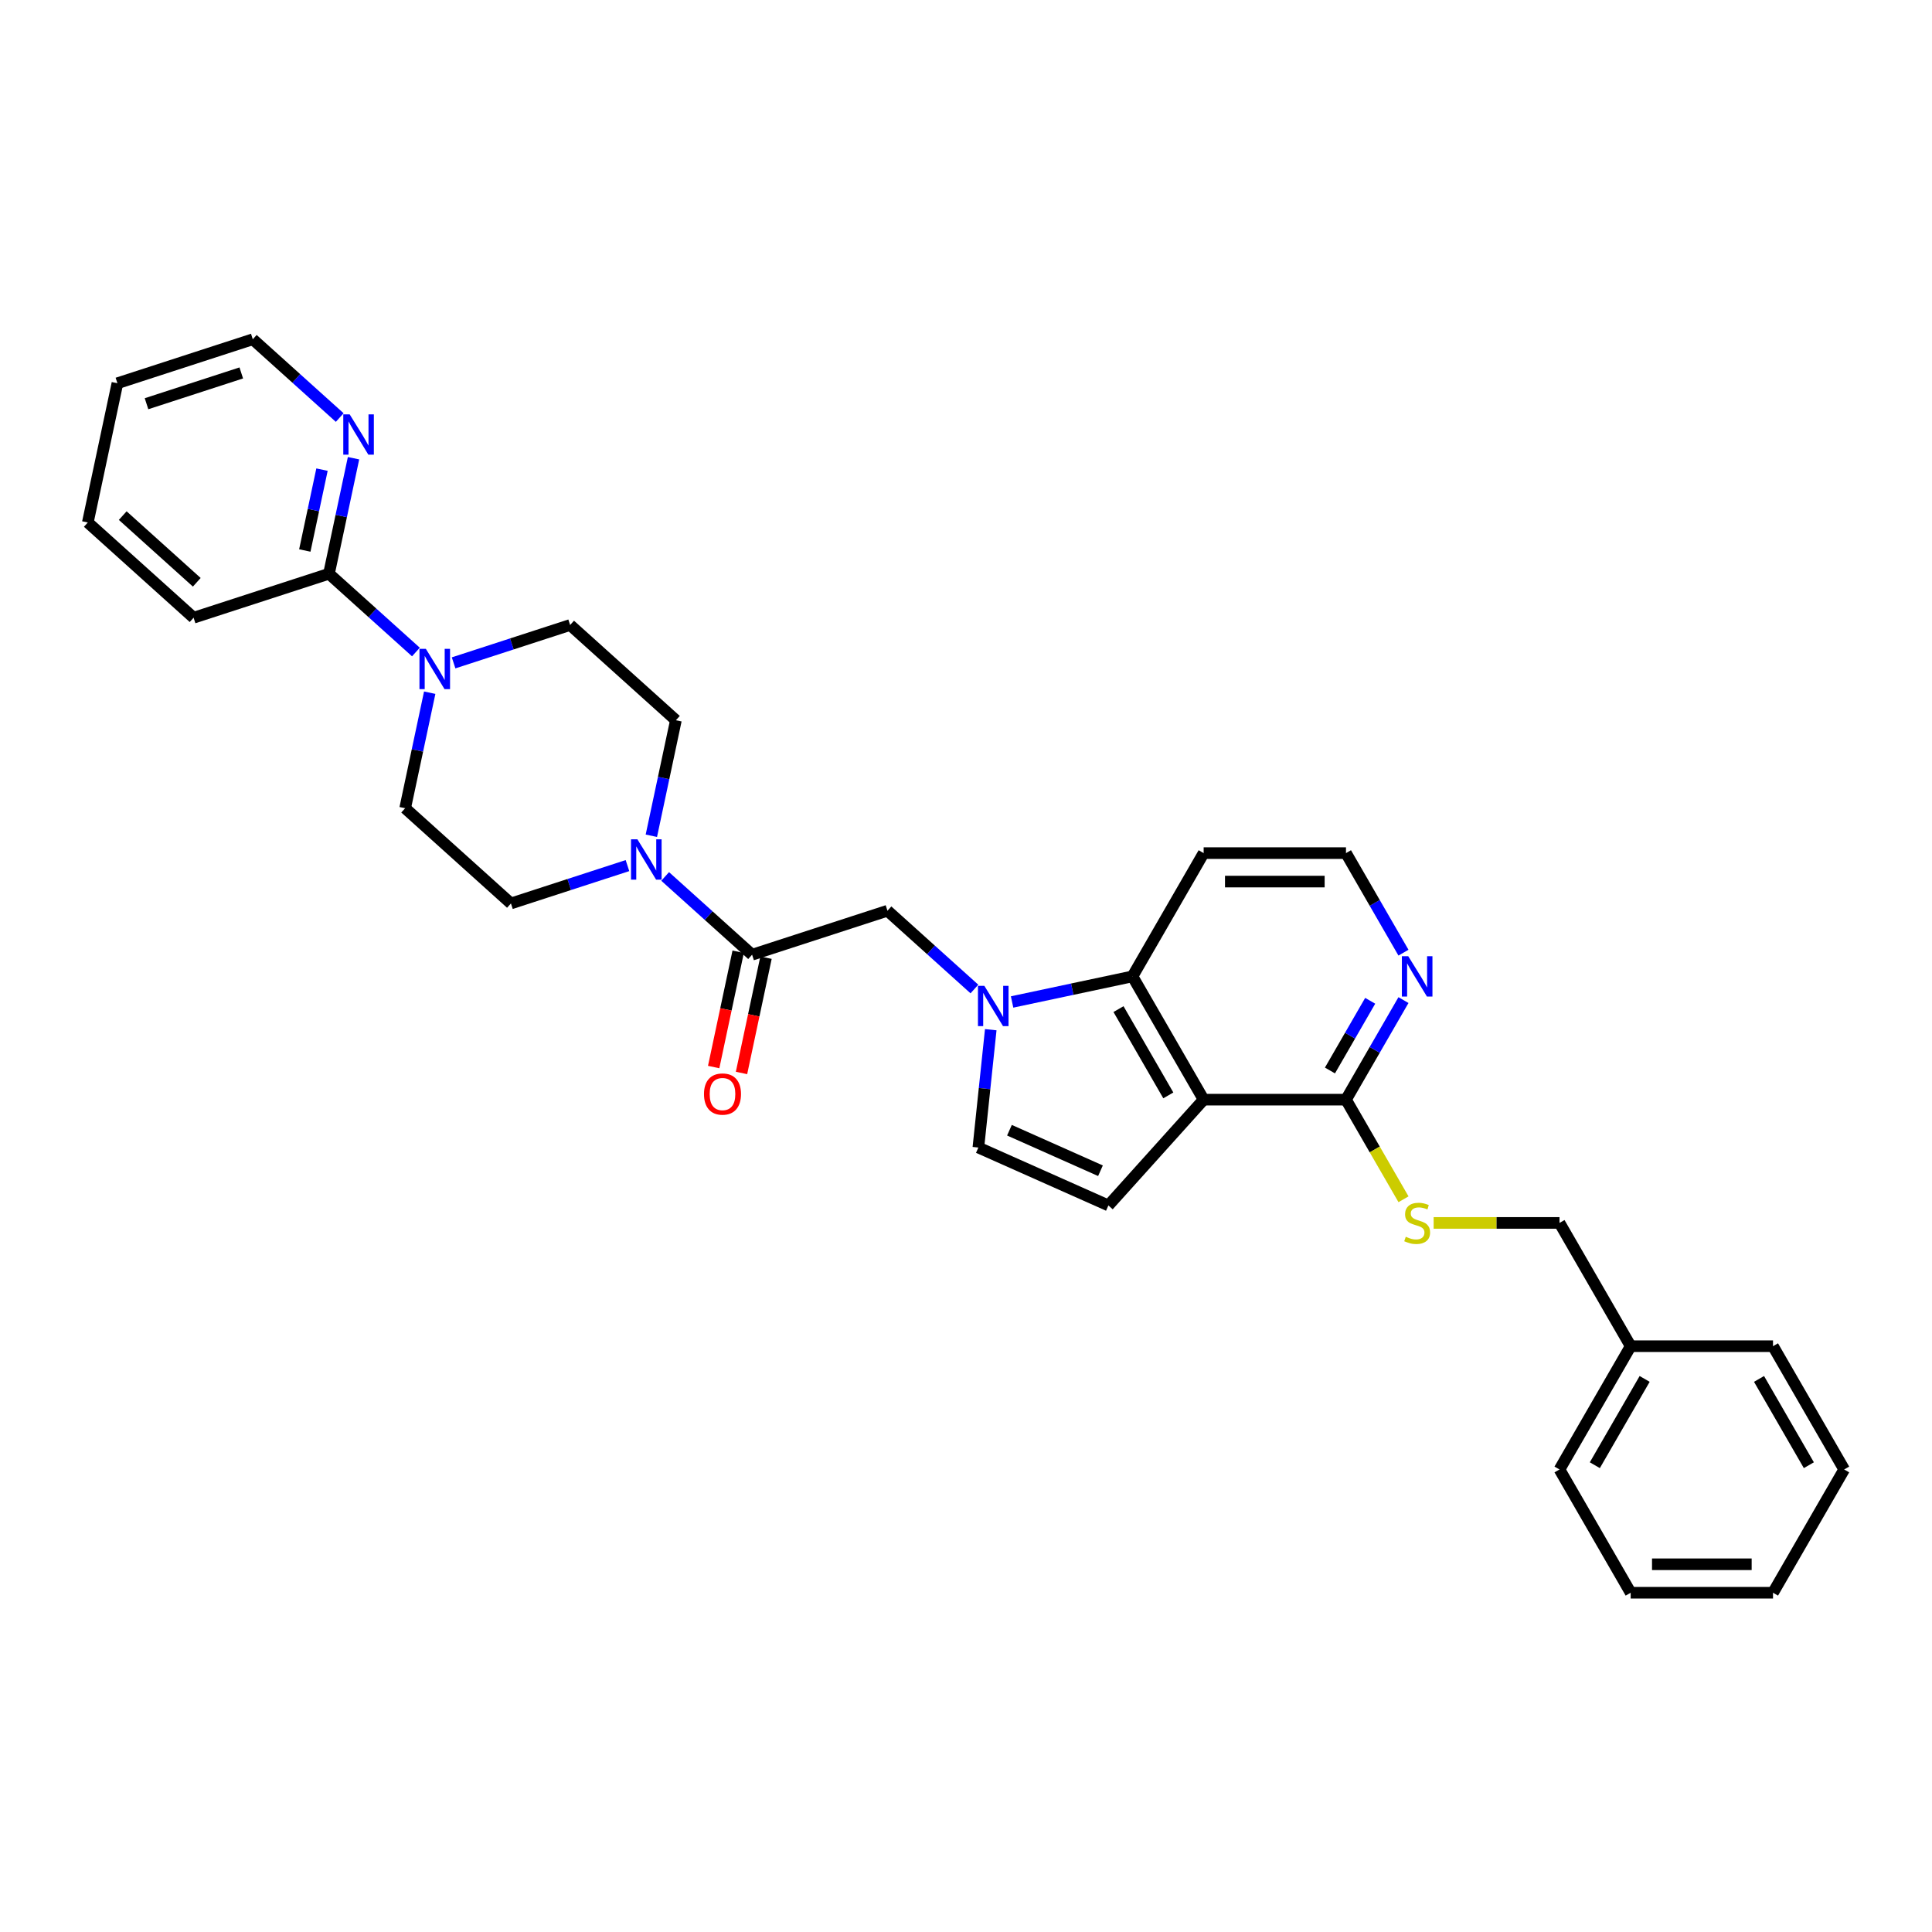 <?xml version='1.0' encoding='iso-8859-1'?>
<svg version='1.1' baseProfile='full'
              xmlns='http://www.w3.org/2000/svg'
                      xmlns:rdkit='http://www.rdkit.org/xml'
                      xmlns:xlink='http://www.w3.org/1999/xlink'
                  xml:space='preserve'
width='1000px' height='1000px' viewBox='0 0 1000 1000'>
<!-- END OF HEADER -->
<rect style='opacity:1.0;fill:#FFFFFF;stroke:none' width='1000' height='1000' x='0' y='0'> </rect>
<path class='bond-1' d='M 623.006,569.179 L 586.168,505.374' style='fill:none;fill-rule:evenodd;stroke:#000000;stroke-width:6px;stroke-linecap:butt;stroke-linejoin:miter;stroke-opacity:1' />
<path class='bond-1' d='M 604.719,566.975 L 578.933,522.312' style='fill:none;fill-rule:evenodd;stroke:#000000;stroke-width:6px;stroke-linecap:butt;stroke-linejoin:miter;stroke-opacity:1' />
<path class='bond-2' d='M 623.006,569.179 L 573.707,623.93' style='fill:none;fill-rule:evenodd;stroke:#000000;stroke-width:6px;stroke-linecap:butt;stroke-linejoin:miter;stroke-opacity:1' />
<path class='bond-7' d='M 623.006,569.179 L 696.681,569.179' style='fill:none;fill-rule:evenodd;stroke:#000000;stroke-width:6px;stroke-linecap:butt;stroke-linejoin:miter;stroke-opacity:1' />
<path class='bond-0' d='M 523.857,518.618 L 555.013,511.996' style='fill:none;fill-rule:evenodd;stroke:#0000FF;stroke-width:6px;stroke-linecap:butt;stroke-linejoin:miter;stroke-opacity:1' />
<path class='bond-0' d='M 555.013,511.996 L 586.168,505.374' style='fill:none;fill-rule:evenodd;stroke:#000000;stroke-width:6px;stroke-linecap:butt;stroke-linejoin:miter;stroke-opacity:1' />
<path class='bond-8' d='M 504.348,511.909 L 481.85,491.651' style='fill:none;fill-rule:evenodd;stroke:#0000FF;stroke-width:6px;stroke-linecap:butt;stroke-linejoin:miter;stroke-opacity:1' />
<path class='bond-8' d='M 481.85,491.651 L 459.351,471.393' style='fill:none;fill-rule:evenodd;stroke:#000000;stroke-width:6px;stroke-linecap:butt;stroke-linejoin:miter;stroke-opacity:1' />
<path class='bond-31' d='M 512.813,532.966 L 509.607,563.465' style='fill:none;fill-rule:evenodd;stroke:#0000FF;stroke-width:6px;stroke-linecap:butt;stroke-linejoin:miter;stroke-opacity:1' />
<path class='bond-31' d='M 509.607,563.465 L 506.402,593.964' style='fill:none;fill-rule:evenodd;stroke:#000000;stroke-width:6px;stroke-linecap:butt;stroke-linejoin:miter;stroke-opacity:1' />
<path class='bond-18' d='M 586.168,505.374 L 623.006,441.569' style='fill:none;fill-rule:evenodd;stroke:#000000;stroke-width:6px;stroke-linecap:butt;stroke-linejoin:miter;stroke-opacity:1' />
<path class='bond-6' d='M 573.707,623.93 L 506.402,593.964' style='fill:none;fill-rule:evenodd;stroke:#000000;stroke-width:6px;stroke-linecap:butt;stroke-linejoin:miter;stroke-opacity:1' />
<path class='bond-6' d='M 569.605,605.974 L 522.491,584.997' style='fill:none;fill-rule:evenodd;stroke:#000000;stroke-width:6px;stroke-linecap:butt;stroke-linejoin:miter;stroke-opacity:1' />
<path class='bond-3' d='M 389.282,494.16 L 459.351,471.393' style='fill:none;fill-rule:evenodd;stroke:#000000;stroke-width:6px;stroke-linecap:butt;stroke-linejoin:miter;stroke-opacity:1' />
<path class='bond-4' d='M 389.282,494.16 L 366.783,473.902' style='fill:none;fill-rule:evenodd;stroke:#000000;stroke-width:6px;stroke-linecap:butt;stroke-linejoin:miter;stroke-opacity:1' />
<path class='bond-4' d='M 366.783,473.902 L 344.285,453.645' style='fill:none;fill-rule:evenodd;stroke:#0000FF;stroke-width:6px;stroke-linecap:butt;stroke-linejoin:miter;stroke-opacity:1' />
<path class='bond-17' d='M 382.075,492.628 L 375.733,522.465' style='fill:none;fill-rule:evenodd;stroke:#000000;stroke-width:6px;stroke-linecap:butt;stroke-linejoin:miter;stroke-opacity:1' />
<path class='bond-17' d='M 375.733,522.465 L 369.391,552.302' style='fill:none;fill-rule:evenodd;stroke:#FF0000;stroke-width:6px;stroke-linecap:butt;stroke-linejoin:miter;stroke-opacity:1' />
<path class='bond-17' d='M 396.488,495.692 L 390.146,525.529' style='fill:none;fill-rule:evenodd;stroke:#000000;stroke-width:6px;stroke-linecap:butt;stroke-linejoin:miter;stroke-opacity:1' />
<path class='bond-17' d='M 390.146,525.529 L 383.804,555.365' style='fill:none;fill-rule:evenodd;stroke:#FF0000;stroke-width:6px;stroke-linecap:butt;stroke-linejoin:miter;stroke-opacity:1' />
<path class='bond-13' d='M 337.139,432.587 L 343.494,402.692' style='fill:none;fill-rule:evenodd;stroke:#0000FF;stroke-width:6px;stroke-linecap:butt;stroke-linejoin:miter;stroke-opacity:1' />
<path class='bond-13' d='M 343.494,402.692 L 349.848,372.796' style='fill:none;fill-rule:evenodd;stroke:#000000;stroke-width:6px;stroke-linecap:butt;stroke-linejoin:miter;stroke-opacity:1' />
<path class='bond-14' d='M 324.776,448.031 L 294.618,457.83' style='fill:none;fill-rule:evenodd;stroke:#0000FF;stroke-width:6px;stroke-linecap:butt;stroke-linejoin:miter;stroke-opacity:1' />
<path class='bond-14' d='M 294.618,457.83 L 264.461,467.629' style='fill:none;fill-rule:evenodd;stroke:#000000;stroke-width:6px;stroke-linecap:butt;stroke-linejoin:miter;stroke-opacity:1' />
<path class='bond-5' d='M 222.418,358.539 L 216.064,388.435' style='fill:none;fill-rule:evenodd;stroke:#0000FF;stroke-width:6px;stroke-linecap:butt;stroke-linejoin:miter;stroke-opacity:1' />
<path class='bond-5' d='M 216.064,388.435 L 209.709,418.33' style='fill:none;fill-rule:evenodd;stroke:#000000;stroke-width:6px;stroke-linecap:butt;stroke-linejoin:miter;stroke-opacity:1' />
<path class='bond-9' d='M 215.272,337.482 L 192.774,317.224' style='fill:none;fill-rule:evenodd;stroke:#0000FF;stroke-width:6px;stroke-linecap:butt;stroke-linejoin:miter;stroke-opacity:1' />
<path class='bond-9' d='M 192.774,317.224 L 170.276,296.966' style='fill:none;fill-rule:evenodd;stroke:#000000;stroke-width:6px;stroke-linecap:butt;stroke-linejoin:miter;stroke-opacity:1' />
<path class='bond-34' d='M 234.782,343.095 L 264.939,333.296' style='fill:none;fill-rule:evenodd;stroke:#0000FF;stroke-width:6px;stroke-linecap:butt;stroke-linejoin:miter;stroke-opacity:1' />
<path class='bond-34' d='M 264.939,333.296 L 295.097,323.498' style='fill:none;fill-rule:evenodd;stroke:#000000;stroke-width:6px;stroke-linecap:butt;stroke-linejoin:miter;stroke-opacity:1' />
<path class='bond-10' d='M 696.681,569.179 L 711.565,594.959' style='fill:none;fill-rule:evenodd;stroke:#000000;stroke-width:6px;stroke-linecap:butt;stroke-linejoin:miter;stroke-opacity:1' />
<path class='bond-10' d='M 711.565,594.959 L 726.45,620.738' style='fill:none;fill-rule:evenodd;stroke:#CCCC00;stroke-width:6px;stroke-linecap:butt;stroke-linejoin:miter;stroke-opacity:1' />
<path class='bond-11' d='M 696.681,569.179 L 711.557,543.413' style='fill:none;fill-rule:evenodd;stroke:#000000;stroke-width:6px;stroke-linecap:butt;stroke-linejoin:miter;stroke-opacity:1' />
<path class='bond-11' d='M 711.557,543.413 L 726.433,517.648' style='fill:none;fill-rule:evenodd;stroke:#0000FF;stroke-width:6px;stroke-linecap:butt;stroke-linejoin:miter;stroke-opacity:1' />
<path class='bond-11' d='M 688.383,554.081 L 698.796,536.046' style='fill:none;fill-rule:evenodd;stroke:#000000;stroke-width:6px;stroke-linecap:butt;stroke-linejoin:miter;stroke-opacity:1' />
<path class='bond-11' d='M 698.796,536.046 L 709.209,518.01' style='fill:none;fill-rule:evenodd;stroke:#0000FF;stroke-width:6px;stroke-linecap:butt;stroke-linejoin:miter;stroke-opacity:1' />
<path class='bond-12' d='M 170.276,296.966 L 176.63,267.071' style='fill:none;fill-rule:evenodd;stroke:#000000;stroke-width:6px;stroke-linecap:butt;stroke-linejoin:miter;stroke-opacity:1' />
<path class='bond-12' d='M 176.63,267.071 L 182.985,237.175' style='fill:none;fill-rule:evenodd;stroke:#0000FF;stroke-width:6px;stroke-linecap:butt;stroke-linejoin:miter;stroke-opacity:1' />
<path class='bond-12' d='M 157.769,284.934 L 162.217,264.007' style='fill:none;fill-rule:evenodd;stroke:#000000;stroke-width:6px;stroke-linecap:butt;stroke-linejoin:miter;stroke-opacity:1' />
<path class='bond-12' d='M 162.217,264.007 L 166.665,243.08' style='fill:none;fill-rule:evenodd;stroke:#0000FF;stroke-width:6px;stroke-linecap:butt;stroke-linejoin:miter;stroke-opacity:1' />
<path class='bond-22' d='M 170.276,296.966 L 100.206,319.733' style='fill:none;fill-rule:evenodd;stroke:#000000;stroke-width:6px;stroke-linecap:butt;stroke-linejoin:miter;stroke-opacity:1' />
<path class='bond-19' d='M 742.051,632.983 L 774.623,632.983' style='fill:none;fill-rule:evenodd;stroke:#CCCC00;stroke-width:6px;stroke-linecap:butt;stroke-linejoin:miter;stroke-opacity:1' />
<path class='bond-19' d='M 774.623,632.983 L 807.195,632.983' style='fill:none;fill-rule:evenodd;stroke:#000000;stroke-width:6px;stroke-linecap:butt;stroke-linejoin:miter;stroke-opacity:1' />
<path class='bond-20' d='M 726.433,493.099 L 711.557,467.334' style='fill:none;fill-rule:evenodd;stroke:#0000FF;stroke-width:6px;stroke-linecap:butt;stroke-linejoin:miter;stroke-opacity:1' />
<path class='bond-20' d='M 711.557,467.334 L 696.681,441.569' style='fill:none;fill-rule:evenodd;stroke:#000000;stroke-width:6px;stroke-linecap:butt;stroke-linejoin:miter;stroke-opacity:1' />
<path class='bond-23' d='M 175.839,216.118 L 153.34,195.86' style='fill:none;fill-rule:evenodd;stroke:#0000FF;stroke-width:6px;stroke-linecap:butt;stroke-linejoin:miter;stroke-opacity:1' />
<path class='bond-23' d='M 153.34,195.86 L 130.842,175.602' style='fill:none;fill-rule:evenodd;stroke:#000000;stroke-width:6px;stroke-linecap:butt;stroke-linejoin:miter;stroke-opacity:1' />
<path class='bond-16' d='M 349.848,372.796 L 295.097,323.498' style='fill:none;fill-rule:evenodd;stroke:#000000;stroke-width:6px;stroke-linecap:butt;stroke-linejoin:miter;stroke-opacity:1' />
<path class='bond-15' d='M 264.461,467.629 L 209.709,418.33' style='fill:none;fill-rule:evenodd;stroke:#000000;stroke-width:6px;stroke-linecap:butt;stroke-linejoin:miter;stroke-opacity:1' />
<path class='bond-32' d='M 623.006,441.569 L 696.681,441.569' style='fill:none;fill-rule:evenodd;stroke:#000000;stroke-width:6px;stroke-linecap:butt;stroke-linejoin:miter;stroke-opacity:1' />
<path class='bond-32' d='M 634.057,456.304 L 685.63,456.304' style='fill:none;fill-rule:evenodd;stroke:#000000;stroke-width:6px;stroke-linecap:butt;stroke-linejoin:miter;stroke-opacity:1' />
<path class='bond-21' d='M 807.195,632.983 L 844.032,696.788' style='fill:none;fill-rule:evenodd;stroke:#000000;stroke-width:6px;stroke-linecap:butt;stroke-linejoin:miter;stroke-opacity:1' />
<path class='bond-24' d='M 844.032,696.788 L 807.195,760.593' style='fill:none;fill-rule:evenodd;stroke:#000000;stroke-width:6px;stroke-linecap:butt;stroke-linejoin:miter;stroke-opacity:1' />
<path class='bond-24' d='M 851.268,713.726 L 825.481,758.39' style='fill:none;fill-rule:evenodd;stroke:#000000;stroke-width:6px;stroke-linecap:butt;stroke-linejoin:miter;stroke-opacity:1' />
<path class='bond-25' d='M 844.032,696.788 L 917.708,696.788' style='fill:none;fill-rule:evenodd;stroke:#000000;stroke-width:6px;stroke-linecap:butt;stroke-linejoin:miter;stroke-opacity:1' />
<path class='bond-26' d='M 100.206,319.733 L 45.455,270.435' style='fill:none;fill-rule:evenodd;stroke:#000000;stroke-width:6px;stroke-linecap:butt;stroke-linejoin:miter;stroke-opacity:1' />
<path class='bond-26' d='M 101.853,301.388 L 63.527,266.879' style='fill:none;fill-rule:evenodd;stroke:#000000;stroke-width:6px;stroke-linecap:butt;stroke-linejoin:miter;stroke-opacity:1' />
<path class='bond-35' d='M 130.842,175.602 L 60.773,198.369' style='fill:none;fill-rule:evenodd;stroke:#000000;stroke-width:6px;stroke-linecap:butt;stroke-linejoin:miter;stroke-opacity:1' />
<path class='bond-35' d='M 124.885,193.031 L 75.836,208.968' style='fill:none;fill-rule:evenodd;stroke:#000000;stroke-width:6px;stroke-linecap:butt;stroke-linejoin:miter;stroke-opacity:1' />
<path class='bond-29' d='M 807.195,760.593 L 844.032,824.398' style='fill:none;fill-rule:evenodd;stroke:#000000;stroke-width:6px;stroke-linecap:butt;stroke-linejoin:miter;stroke-opacity:1' />
<path class='bond-28' d='M 917.708,696.788 L 954.545,760.593' style='fill:none;fill-rule:evenodd;stroke:#000000;stroke-width:6px;stroke-linecap:butt;stroke-linejoin:miter;stroke-opacity:1' />
<path class='bond-28' d='M 910.472,713.726 L 936.259,758.39' style='fill:none;fill-rule:evenodd;stroke:#000000;stroke-width:6px;stroke-linecap:butt;stroke-linejoin:miter;stroke-opacity:1' />
<path class='bond-27' d='M 45.455,270.435 L 60.773,198.369' style='fill:none;fill-rule:evenodd;stroke:#000000;stroke-width:6px;stroke-linecap:butt;stroke-linejoin:miter;stroke-opacity:1' />
<path class='bond-30' d='M 954.545,760.593 L 917.708,824.398' style='fill:none;fill-rule:evenodd;stroke:#000000;stroke-width:6px;stroke-linecap:butt;stroke-linejoin:miter;stroke-opacity:1' />
<path class='bond-33' d='M 844.032,824.398 L 917.708,824.398' style='fill:none;fill-rule:evenodd;stroke:#000000;stroke-width:6px;stroke-linecap:butt;stroke-linejoin:miter;stroke-opacity:1' />
<path class='bond-33' d='M 855.084,809.663 L 906.656,809.663' style='fill:none;fill-rule:evenodd;stroke:#000000;stroke-width:6px;stroke-linecap:butt;stroke-linejoin:miter;stroke-opacity:1' />
<path  class='atom-1' d='M 509.491 510.259
L 516.328 521.311
Q 517.006 522.401, 518.096 524.375
Q 519.186 526.35, 519.245 526.468
L 519.245 510.259
L 522.015 510.259
L 522.015 531.124
L 519.157 531.124
L 511.819 519.041
Q 510.964 517.627, 510.051 516.006
Q 509.166 514.385, 508.901 513.884
L 508.901 531.124
L 506.19 531.124
L 506.19 510.259
L 509.491 510.259
' fill='#0000FF'/>
<path  class='atom-5' d='M 329.918 434.429
L 336.755 445.481
Q 337.433 446.571, 338.523 448.545
Q 339.614 450.52, 339.673 450.638
L 339.673 434.429
L 342.443 434.429
L 342.443 455.294
L 339.584 455.294
L 332.246 443.211
Q 331.392 441.797, 330.478 440.176
Q 329.594 438.555, 329.329 438.054
L 329.329 455.294
L 326.617 455.294
L 326.617 434.429
L 329.918 434.429
' fill='#0000FF'/>
<path  class='atom-6' d='M 220.415 335.832
L 227.252 346.884
Q 227.93 347.974, 229.02 349.948
Q 230.111 351.923, 230.17 352.041
L 230.17 335.832
L 232.94 335.832
L 232.94 356.697
L 230.081 356.697
L 222.743 344.614
Q 221.889 343.2, 220.975 341.579
Q 220.091 339.958, 219.826 339.457
L 219.826 356.697
L 217.114 356.697
L 217.114 335.832
L 220.415 335.832
' fill='#0000FF'/>
<path  class='atom-11' d='M 727.625 640.145
Q 727.861 640.233, 728.833 640.646
Q 729.806 641.058, 730.867 641.323
Q 731.957 641.559, 733.018 641.559
Q 734.993 641.559, 736.142 640.616
Q 737.291 639.644, 737.291 637.964
Q 737.291 636.814, 736.702 636.107
Q 736.142 635.4, 735.258 635.017
Q 734.374 634.634, 732.9 634.192
Q 731.044 633.632, 729.924 633.101
Q 728.833 632.571, 728.038 631.451
Q 727.271 630.331, 727.271 628.445
Q 727.271 625.822, 729.04 624.201
Q 730.837 622.58, 734.374 622.58
Q 736.79 622.58, 739.531 623.73
L 738.853 625.999
Q 736.348 624.967, 734.462 624.967
Q 732.429 624.967, 731.309 625.822
Q 730.189 626.647, 730.218 628.091
Q 730.218 629.211, 730.778 629.889
Q 731.368 630.567, 732.193 630.95
Q 733.048 631.333, 734.462 631.775
Q 736.348 632.364, 737.468 632.954
Q 738.588 633.543, 739.384 634.752
Q 740.209 635.93, 740.209 637.964
Q 740.209 640.852, 738.264 642.414
Q 736.348 643.946, 733.136 643.946
Q 731.279 643.946, 729.865 643.534
Q 728.48 643.151, 726.829 642.473
L 727.625 640.145
' fill='#CCCC00'/>
<path  class='atom-12' d='M 728.907 494.941
L 735.744 505.993
Q 736.422 507.083, 737.512 509.057
Q 738.603 511.032, 738.662 511.15
L 738.662 494.941
L 741.432 494.941
L 741.432 515.806
L 738.573 515.806
L 731.235 503.723
Q 730.381 502.309, 729.467 500.688
Q 728.583 499.067, 728.318 498.566
L 728.318 515.806
L 725.606 515.806
L 725.606 494.941
L 728.907 494.941
' fill='#0000FF'/>
<path  class='atom-13' d='M 180.981 214.468
L 187.819 225.52
Q 188.496 226.61, 189.587 228.584
Q 190.677 230.559, 190.736 230.677
L 190.736 214.468
L 193.506 214.468
L 193.506 235.333
L 190.648 235.333
L 183.31 223.25
Q 182.455 221.836, 181.541 220.215
Q 180.657 218.594, 180.392 218.093
L 180.392 235.333
L 177.681 235.333
L 177.681 214.468
L 180.981 214.468
' fill='#0000FF'/>
<path  class='atom-18' d='M 364.386 566.285
Q 364.386 561.275, 366.861 558.475
Q 369.337 555.675, 373.964 555.675
Q 378.591 555.675, 381.066 558.475
Q 383.542 561.275, 383.542 566.285
Q 383.542 571.353, 381.037 574.242
Q 378.532 577.1, 373.964 577.1
Q 369.366 577.1, 366.861 574.242
Q 364.386 571.383, 364.386 566.285
M 373.964 574.743
Q 377.146 574.743, 378.856 572.621
Q 380.595 570.469, 380.595 566.285
Q 380.595 562.188, 378.856 560.125
Q 377.146 558.033, 373.964 558.033
Q 370.781 558.033, 369.042 560.096
Q 367.333 562.159, 367.333 566.285
Q 367.333 570.499, 369.042 572.621
Q 370.781 574.743, 373.964 574.743
' fill='#FF0000'/>
</svg>
